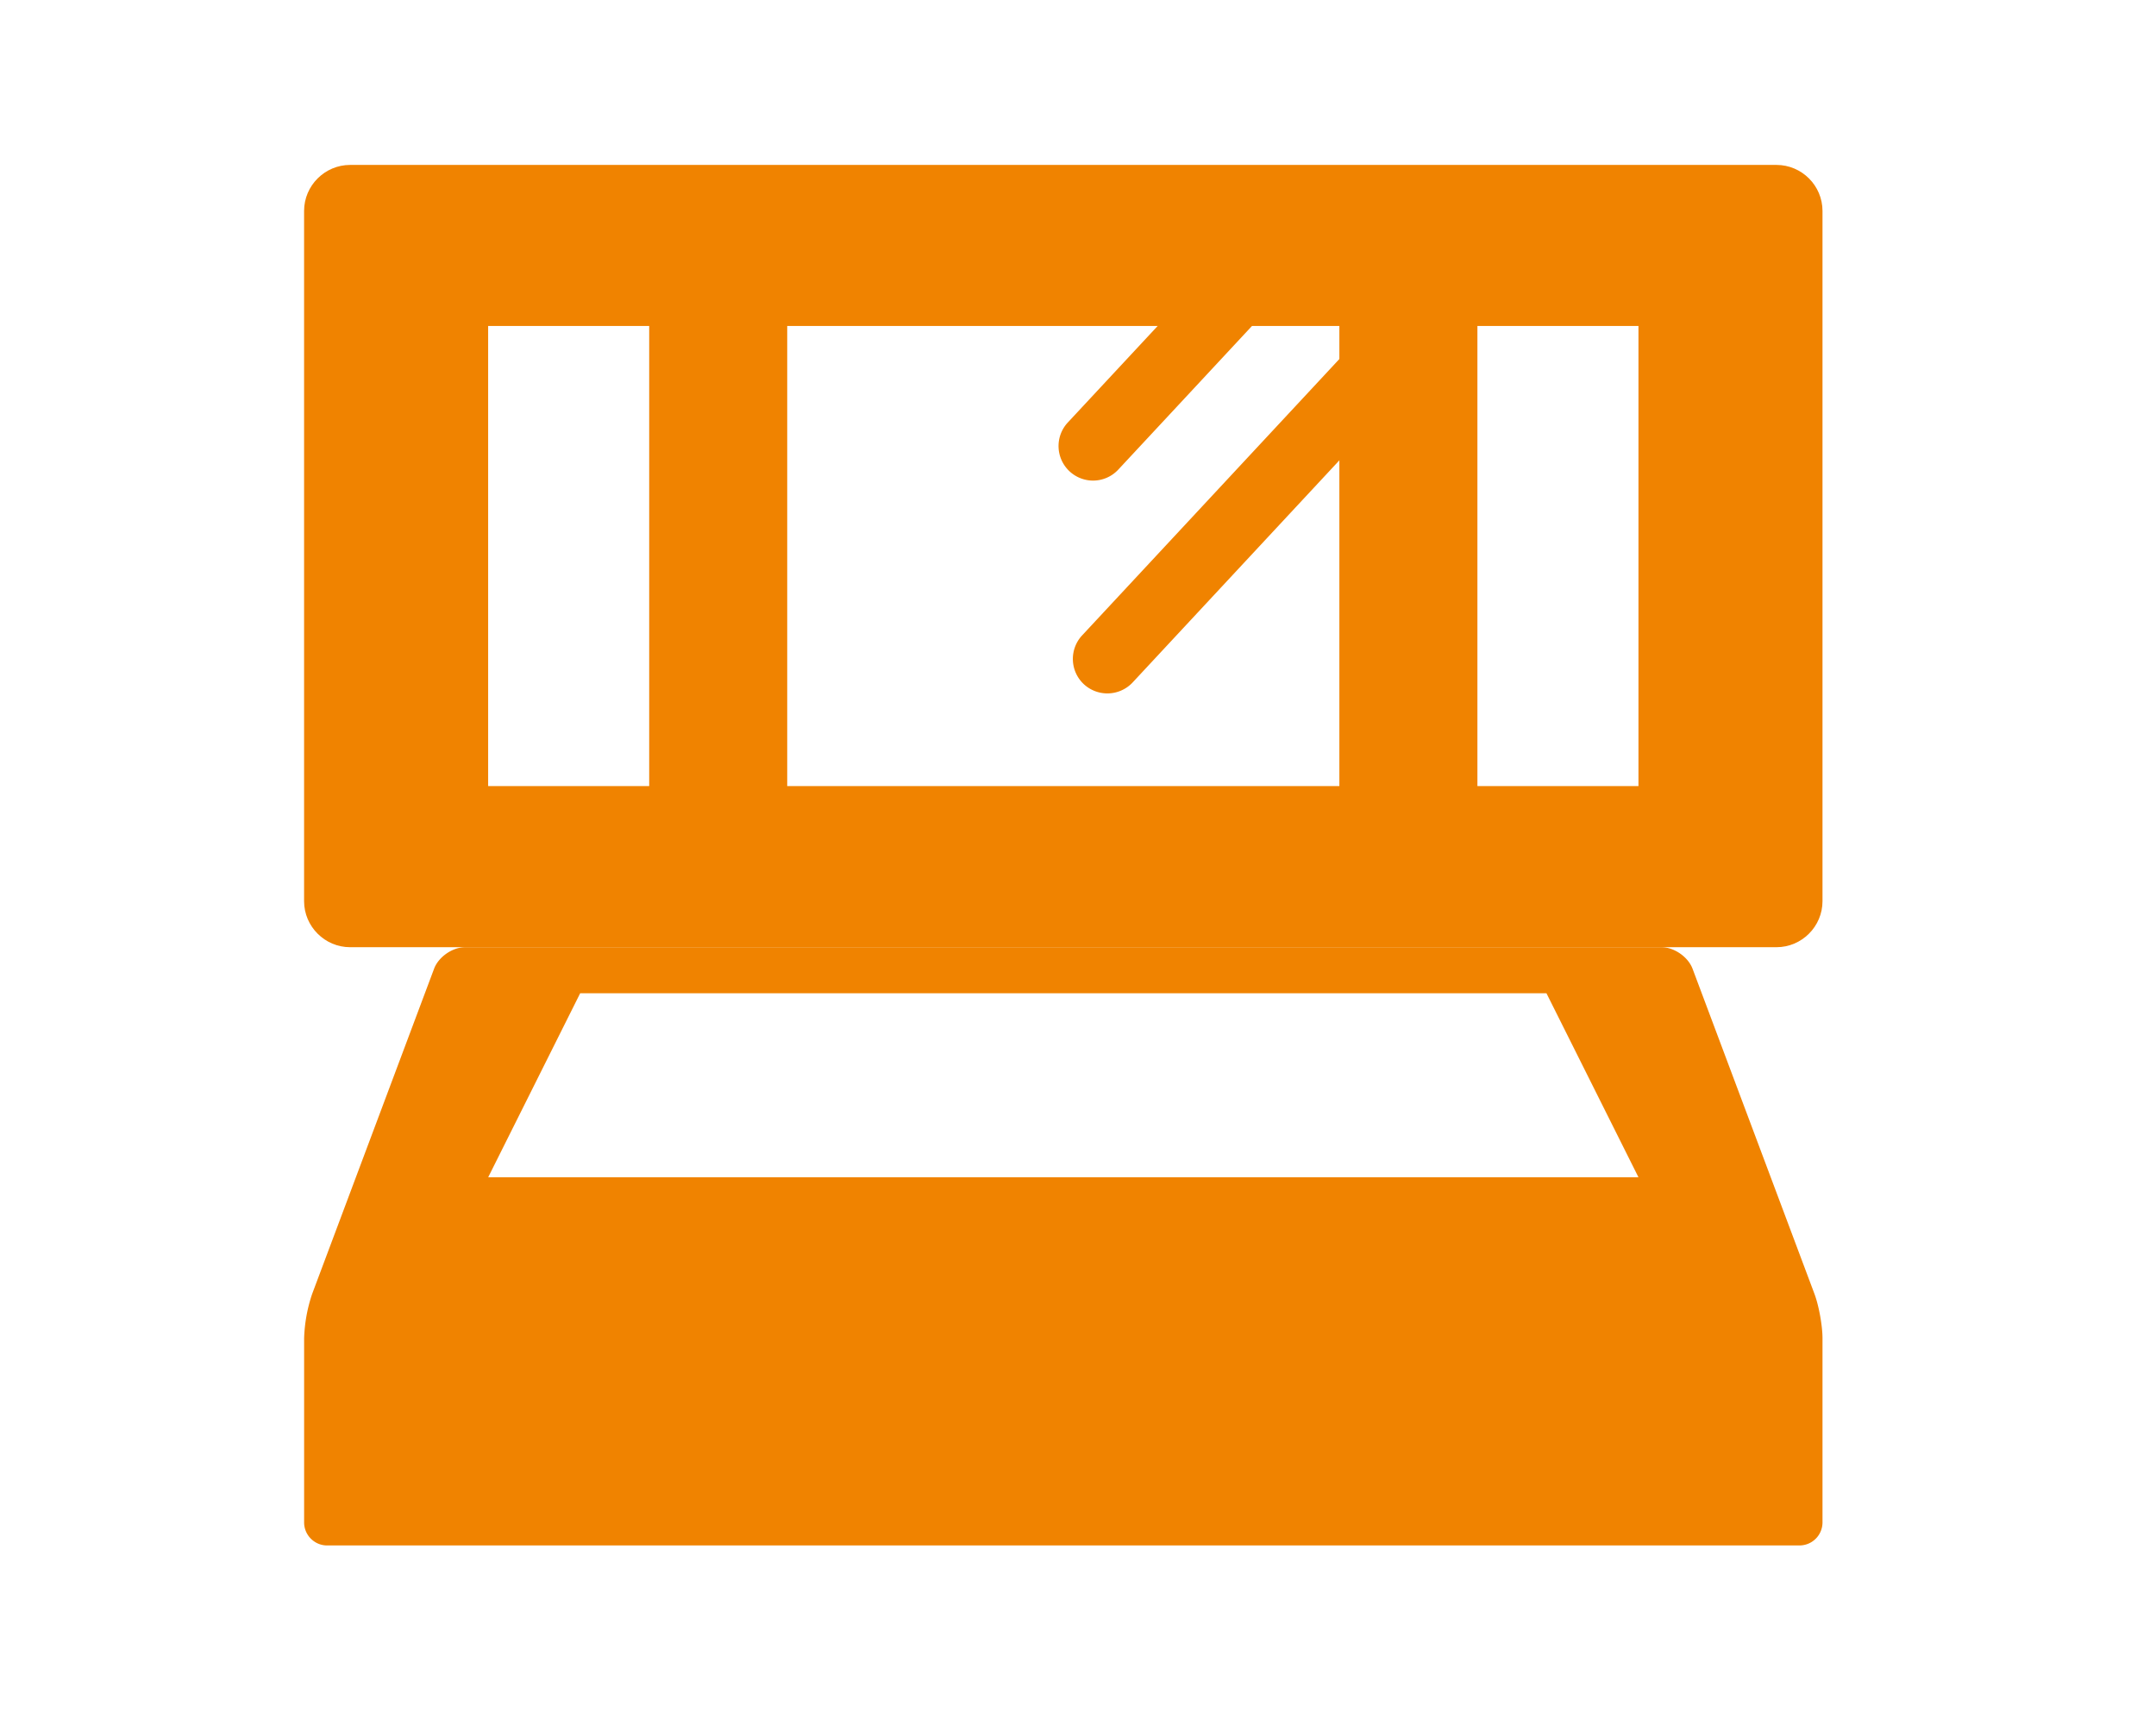 <svg style="background-color:#ffffff00" xmlns="http://www.w3.org/2000/svg" width="70" height="56"><g fill="#f08300"><path d="M57.678 5.354h-46.31c-.822 0-1.495.672-1.495 1.494v22.408c0 .821.673 1.494 1.494 1.494h46.311c.822 0 1.494-.673 1.494-1.494V6.848c0-.822-.672-1.494-1.494-1.494zM53.197 25.52H15.849V10.582h37.348v14.94z"/><path d="M25.56 27.762h-4.482V9.835h4.481v17.927zM47.968 27.762h-4.482V9.835h4.482v17.927zM58.91 42.002l-3.957-10.553c-.144-.384-.598-.699-1.01-.699h-38.84c-.413 0-.866.315-1.01.7l-3.957 10.552a4.954 4.954 0 0 0-.262 1.446v5.976c0 .41.335.747.746.747h47.805a.748.748 0 0 0 .747-.747v-5.976c0-.41-.118-1.062-.262-1.446zm-43.06-3.783l2.987-5.975h31.372l2.988 5.975H15.849z"/><path d="M35.19 22.212a1.122 1.122 0 0 1-.057-1.584l9.274-9.962a1.121 1.121 0 0 1 1.584-.057c.452.425.477 1.131.057 1.583l-9.273 9.962a1.125 1.125 0 0 1-1.585.058zM34.666 13.719a1.122 1.122 0 0 0 .821 1.883c.3 0 .6-.12.821-.357l6.427-6.903h-3.062l-5.007 5.377z"/></g></svg>